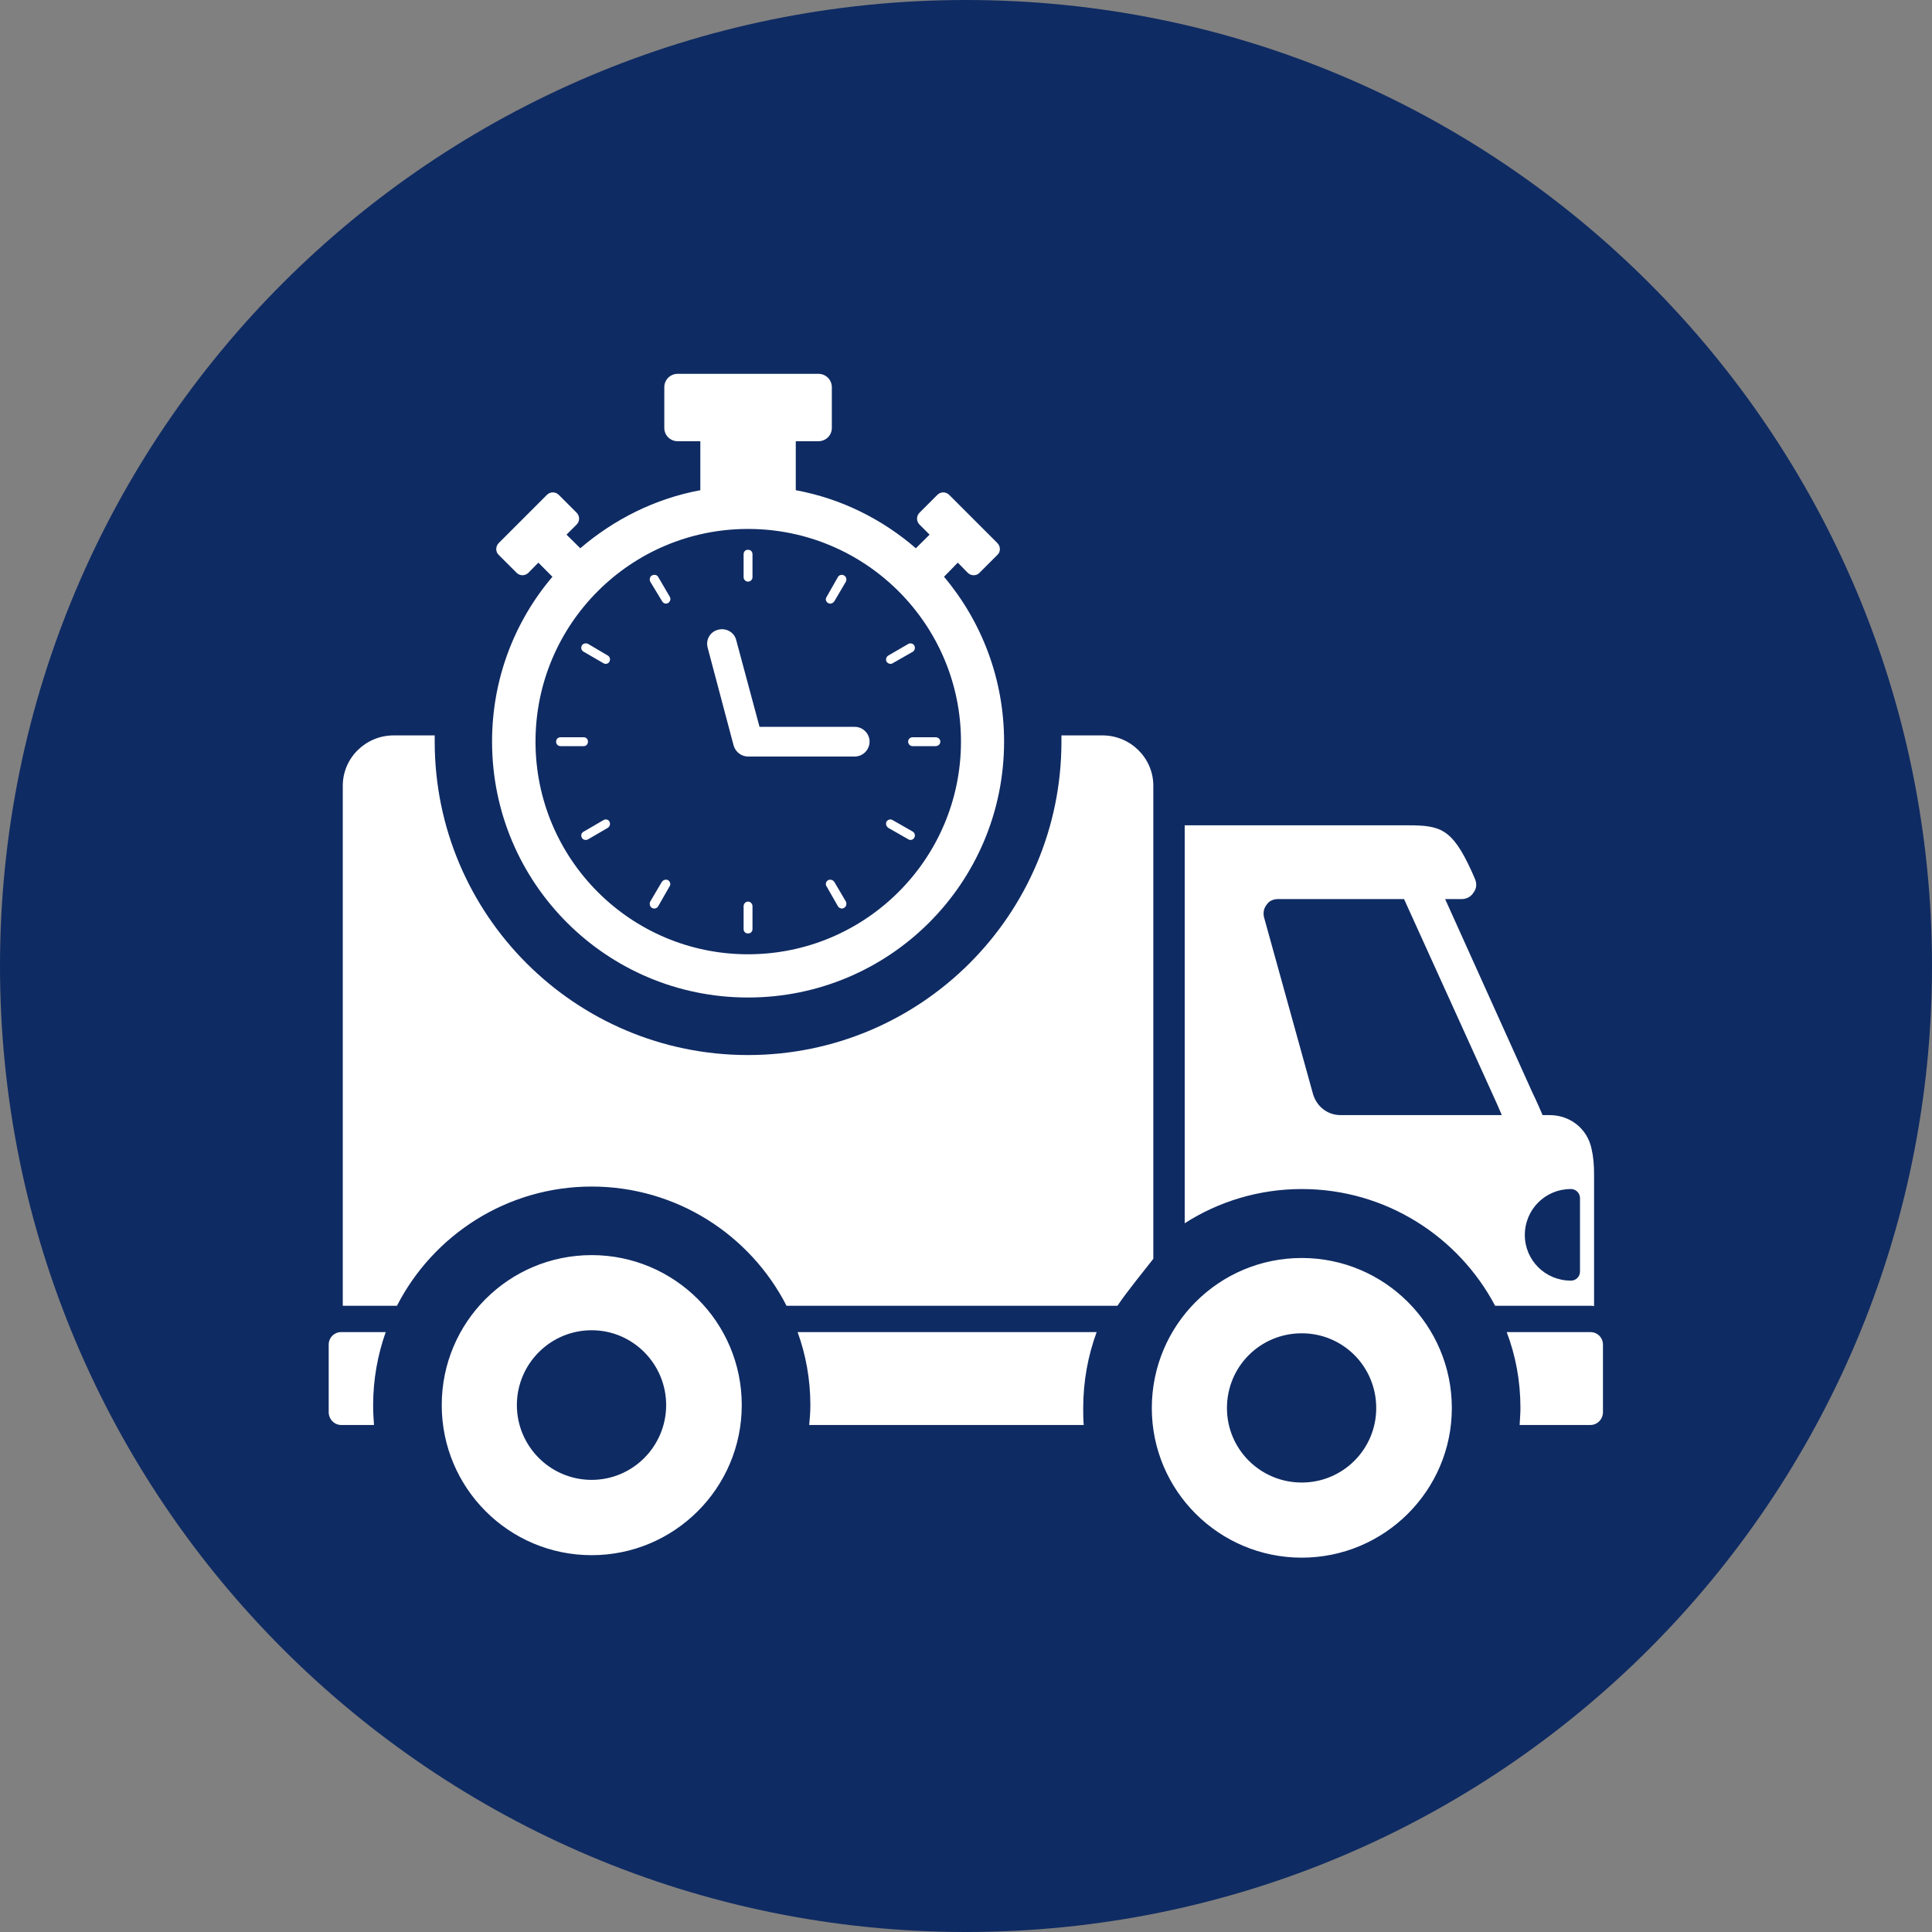 <svg xmlns="http://www.w3.org/2000/svg" xmlns:xlink="http://www.w3.org/1999/xlink" width="60" zoomAndPan="magnify" viewBox="0 0 45 45" height="60" preserveAspectRatio="xMidYMid meet" version="1.0"><rect x="0" y="0" width="45" height="45" fill="#808080" stroke="none"/><defs><clipPath id="636c7f36fa"><path d="M 22.5 0 C 10.074 0 0 10.074 0 22.5 C 0 34.926 10.074 45 22.5 45 C 34.926 45 45 34.926 45 22.5 C 45 10.074 34.926 0 22.5 0 Z M 22.5 0 " clip-rule="nonzero"/></clipPath><clipPath id="eb6a6ae4cf"><path d="M 0 0 L 45 0 L 45 45 L 0 45 Z M 0 0 " clip-rule="nonzero"/></clipPath><clipPath id="1ca4ccd44e"><path d="M 22.5 0 C 10.074 0 0 10.074 0 22.5 C 0 34.926 10.074 45 22.5 45 C 34.926 45 45 34.926 45 22.5 C 45 10.074 34.926 0 22.5 0 Z M 22.5 0 " clip-rule="nonzero"/></clipPath><clipPath id="14b48df678"><rect x="0" width="45" y="0" height="45"/></clipPath><clipPath id="3f4c614268"><path d="M 7.648 8.707 L 37.648 8.707 L 37.648 36.457 L 7.648 36.457 Z M 7.648 8.707 " clip-rule="nonzero"/></clipPath></defs><g clip-path="url(#636c7f36fa)"><g transform="matrix(1, 0, 0, 1, 0, 0)"><g clip-path="url(#14b48df678)"><g clip-path="url(#eb6a6ae4cf)"><g clip-path="url(#1ca4ccd44e)"><rect x="-9.9" width="64.8" fill="#0f2b63" height="64.8" y="-9.9" fill-opacity="1"/></g></g></g></g></g><g clip-path="url(#3f4c614268)"><path fill="#ffffff" d="M 27.594 19.223 L 32.773 19.223 C 33.539 19.223 33.816 19.285 34.273 20.285 L 34.352 20.465 C 34.402 20.578 34.395 20.691 34.324 20.785 C 34.266 20.883 34.16 20.941 34.051 20.941 L 33.66 20.941 L 35.695 25.453 C 35.785 25.637 35.859 25.809 35.93 25.973 L 36.094 25.973 C 36.57 25.973 36.973 26.289 37.07 26.758 C 37.113 26.938 37.129 27.137 37.129 27.352 L 37.129 30.422 C 37.102 30.414 37.078 30.414 37.043 30.414 L 34.824 30.414 C 33.973 28.801 32.273 27.695 30.32 27.695 C 29.32 27.695 28.379 27.988 27.594 28.492 Z M 9.168 17.129 L 10.125 17.129 C 10.125 17.172 10.125 17.223 10.125 17.273 C 10.125 21.305 13.395 24.574 17.422 24.574 C 21.453 24.574 24.723 21.305 24.723 17.273 C 24.723 17.223 24.723 17.172 24.723 17.129 L 25.68 17.129 C 26.328 17.129 26.863 17.652 26.863 18.301 L 26.863 29.32 C 26.602 29.656 26.266 30.062 26.027 30.414 L 18.32 30.414 C 17.477 28.766 15.758 27.637 13.781 27.637 C 11.809 27.637 10.09 28.766 9.246 30.414 L 7.984 30.414 L 7.984 18.301 C 7.984 17.652 8.52 17.129 9.168 17.129 Z M 37.043 31.027 Z M 37.043 31.027 C 37.207 31.027 37.336 31.156 37.336 31.32 L 37.336 32.891 C 37.336 33.055 37.207 33.191 37.043 33.191 L 35.395 33.191 C 35.402 33.055 35.414 32.926 35.414 32.797 C 35.414 32.164 35.301 31.57 35.094 31.027 Z M 30.32 29.301 C 32.246 29.301 33.816 30.863 33.816 32.797 C 33.816 34.719 32.246 36.281 30.32 36.281 C 28.391 36.281 26.828 34.719 26.828 32.797 C 26.828 30.863 28.391 29.301 30.32 29.301 Z M 13.781 29.234 C 15.707 29.234 17.277 30.793 17.277 32.727 C 17.277 34.66 15.707 36.223 13.781 36.223 C 11.852 36.223 10.289 34.66 10.289 32.727 C 10.289 30.793 11.852 29.234 13.781 29.234 Z M 18.535 11.418 C 19.598 11.613 20.555 12.098 21.332 12.77 L 21.652 12.453 L 21.418 12.219 C 21.34 12.141 21.34 12.02 21.418 11.941 L 21.832 11.527 C 21.91 11.449 22.031 11.449 22.109 11.527 L 23.23 12.648 C 23.309 12.727 23.309 12.855 23.23 12.926 L 22.816 13.34 C 22.746 13.418 22.617 13.418 22.539 13.34 L 22.309 13.105 L 21.988 13.434 C 22.859 14.469 23.387 15.809 23.387 17.273 C 23.387 20.57 20.719 23.234 17.422 23.234 C 14.129 23.234 11.461 20.57 11.461 17.273 C 11.461 15.809 11.988 14.469 12.867 13.434 L 12.539 13.105 L 12.309 13.34 C 12.23 13.418 12.109 13.418 12.031 13.34 L 11.617 12.926 C 11.539 12.855 11.539 12.727 11.617 12.648 L 12.738 11.527 C 12.816 11.449 12.938 11.449 13.016 11.527 L 13.43 11.941 C 13.508 12.02 13.508 12.141 13.43 12.219 L 13.195 12.453 L 13.516 12.77 C 14.301 12.098 15.258 11.613 16.312 11.418 L 16.312 10.277 L 15.785 10.277 C 15.613 10.277 15.473 10.141 15.473 9.969 L 15.473 9.02 C 15.473 8.844 15.613 8.707 15.785 8.707 L 19.062 8.707 C 19.234 8.707 19.375 8.844 19.375 9.02 L 19.375 9.969 C 19.375 10.141 19.234 10.277 19.062 10.277 L 18.535 10.277 Z M 15.145 13.547 C 15.121 13.496 15.137 13.426 15.188 13.402 C 15.242 13.375 15.301 13.391 15.328 13.434 L 15.602 13.902 C 15.629 13.953 15.613 14.012 15.559 14.047 C 15.508 14.074 15.449 14.055 15.422 14.004 Z M 16.484 15.09 C 16.43 14.902 16.543 14.711 16.727 14.668 C 16.914 14.617 17.105 14.73 17.148 14.91 L 17.691 16.93 L 19.91 16.93 C 20.098 16.93 20.254 17.086 20.254 17.273 C 20.254 17.465 20.098 17.621 19.91 17.621 L 17.422 17.621 C 17.27 17.621 17.129 17.516 17.086 17.359 Z M 19.703 21 Z M 19.703 21 C 19.727 21.055 19.711 21.121 19.656 21.148 C 19.613 21.176 19.547 21.156 19.52 21.113 L 19.254 20.648 C 19.219 20.598 19.234 20.535 19.289 20.5 C 19.34 20.477 19.398 20.492 19.434 20.543 Z M 17.527 21.641 C 17.527 21.699 17.484 21.742 17.422 21.742 C 17.363 21.742 17.32 21.699 17.32 21.641 L 17.32 21.105 C 17.32 21.055 17.363 21 17.422 21 C 17.484 21 17.527 21.055 17.527 21.105 Z M 15.328 21.113 Z M 15.328 21.113 C 15.301 21.156 15.242 21.176 15.188 21.148 C 15.137 21.121 15.121 21.055 15.145 21 L 15.414 20.543 C 15.449 20.492 15.508 20.477 15.559 20.5 C 15.613 20.535 15.629 20.598 15.594 20.648 Z M 13.695 19.551 C 13.645 19.578 13.574 19.562 13.551 19.508 C 13.523 19.457 13.543 19.398 13.594 19.371 L 14.051 19.105 C 14.102 19.07 14.172 19.086 14.195 19.137 C 14.223 19.191 14.207 19.25 14.152 19.285 Z M 13.059 17.379 C 12.996 17.379 12.953 17.336 12.953 17.273 C 12.953 17.215 12.996 17.172 13.059 17.172 L 13.594 17.172 C 13.652 17.172 13.695 17.215 13.695 17.273 C 13.695 17.336 13.652 17.379 13.594 17.379 Z M 13.594 15.18 Z M 13.594 15.18 C 13.543 15.152 13.523 15.09 13.551 15.039 C 13.574 14.988 13.645 14.973 13.695 14.996 L 14.152 15.266 C 14.207 15.297 14.223 15.359 14.195 15.41 C 14.172 15.461 14.102 15.48 14.051 15.445 Z M 19.52 13.434 C 19.547 13.391 19.613 13.375 19.656 13.402 C 19.711 13.426 19.727 13.496 19.703 13.547 L 19.434 14.004 C 19.398 14.055 19.34 14.074 19.289 14.047 C 19.234 14.012 19.219 13.953 19.254 13.902 Z M 21.16 14.996 C 21.203 14.973 21.273 14.988 21.297 15.039 C 21.324 15.09 21.305 15.152 21.262 15.18 L 20.797 15.445 C 20.746 15.48 20.684 15.461 20.648 15.41 C 20.625 15.359 20.641 15.297 20.695 15.266 Z M 21.789 17.172 C 21.852 17.172 21.902 17.215 21.902 17.273 C 21.902 17.336 21.852 17.379 21.789 17.379 L 21.254 17.379 C 21.203 17.379 21.152 17.336 21.152 17.273 C 21.152 17.215 21.203 17.172 21.254 17.172 Z M 21.262 19.371 C 21.305 19.398 21.324 19.457 21.297 19.508 C 21.273 19.562 21.203 19.578 21.16 19.551 L 20.695 19.285 C 20.641 19.25 20.625 19.191 20.648 19.137 C 20.684 19.086 20.746 19.07 20.797 19.105 Z M 17.32 12.91 C 17.32 12.848 17.363 12.805 17.422 12.805 C 17.484 12.805 17.527 12.848 17.527 12.91 L 17.527 13.445 C 17.527 13.496 17.484 13.547 17.422 13.547 C 17.363 13.547 17.32 13.496 17.32 13.445 Z M 17.422 12.32 C 20.16 12.32 22.383 14.539 22.383 17.273 C 22.383 20.008 20.16 22.227 17.422 22.227 C 14.688 22.227 12.473 20.008 12.473 17.273 C 12.473 14.539 14.688 12.32 17.422 12.32 Z M 13.781 30.984 C 14.742 30.984 15.516 31.77 15.516 32.727 C 15.516 33.684 14.742 34.469 13.781 34.469 C 12.816 34.469 12.039 33.684 12.039 32.727 C 12.039 31.77 12.816 30.984 13.781 30.984 Z M 30.32 31.055 C 31.281 31.055 32.055 31.828 32.055 32.797 C 32.055 33.754 31.281 34.531 30.32 34.531 C 29.355 34.531 28.578 33.754 28.578 32.797 C 28.578 31.828 29.355 31.055 30.32 31.055 Z M 25.242 33.191 L 18.848 33.191 C 18.863 33.039 18.875 32.883 18.875 32.727 C 18.875 32.133 18.77 31.555 18.578 31.027 L 25.543 31.027 C 25.344 31.57 25.23 32.164 25.23 32.797 C 25.23 32.926 25.23 33.055 25.242 33.191 Z M 8.711 33.191 L 7.949 33.191 C 7.785 33.191 7.656 33.055 7.656 32.891 L 7.656 31.32 C 7.656 31.156 7.785 31.027 7.949 31.027 L 8.984 31.027 C 8.797 31.555 8.691 32.133 8.691 32.727 C 8.691 32.883 8.699 33.039 8.711 33.191 Z M 36.586 27.695 C 36.586 27.695 36.594 27.695 36.594 27.695 C 36.707 27.695 36.801 27.793 36.801 27.902 L 36.801 29.621 C 36.801 29.734 36.707 29.828 36.594 29.828 C 36.594 29.828 36.586 29.828 36.586 29.828 C 35.992 29.828 35.516 29.352 35.516 28.766 C 35.516 28.172 35.992 27.695 36.586 27.695 Z M 32.703 20.941 L 34.75 25.453 C 34.836 25.637 34.91 25.809 34.98 25.973 L 31.227 25.973 C 30.918 25.973 30.668 25.773 30.582 25.48 L 29.441 21.363 C 29.418 21.262 29.434 21.156 29.504 21.07 C 29.562 20.984 29.656 20.941 29.77 20.941 Z M 32.703 20.941 " fill-opacity="1" fill-rule="evenodd"/></g></svg>